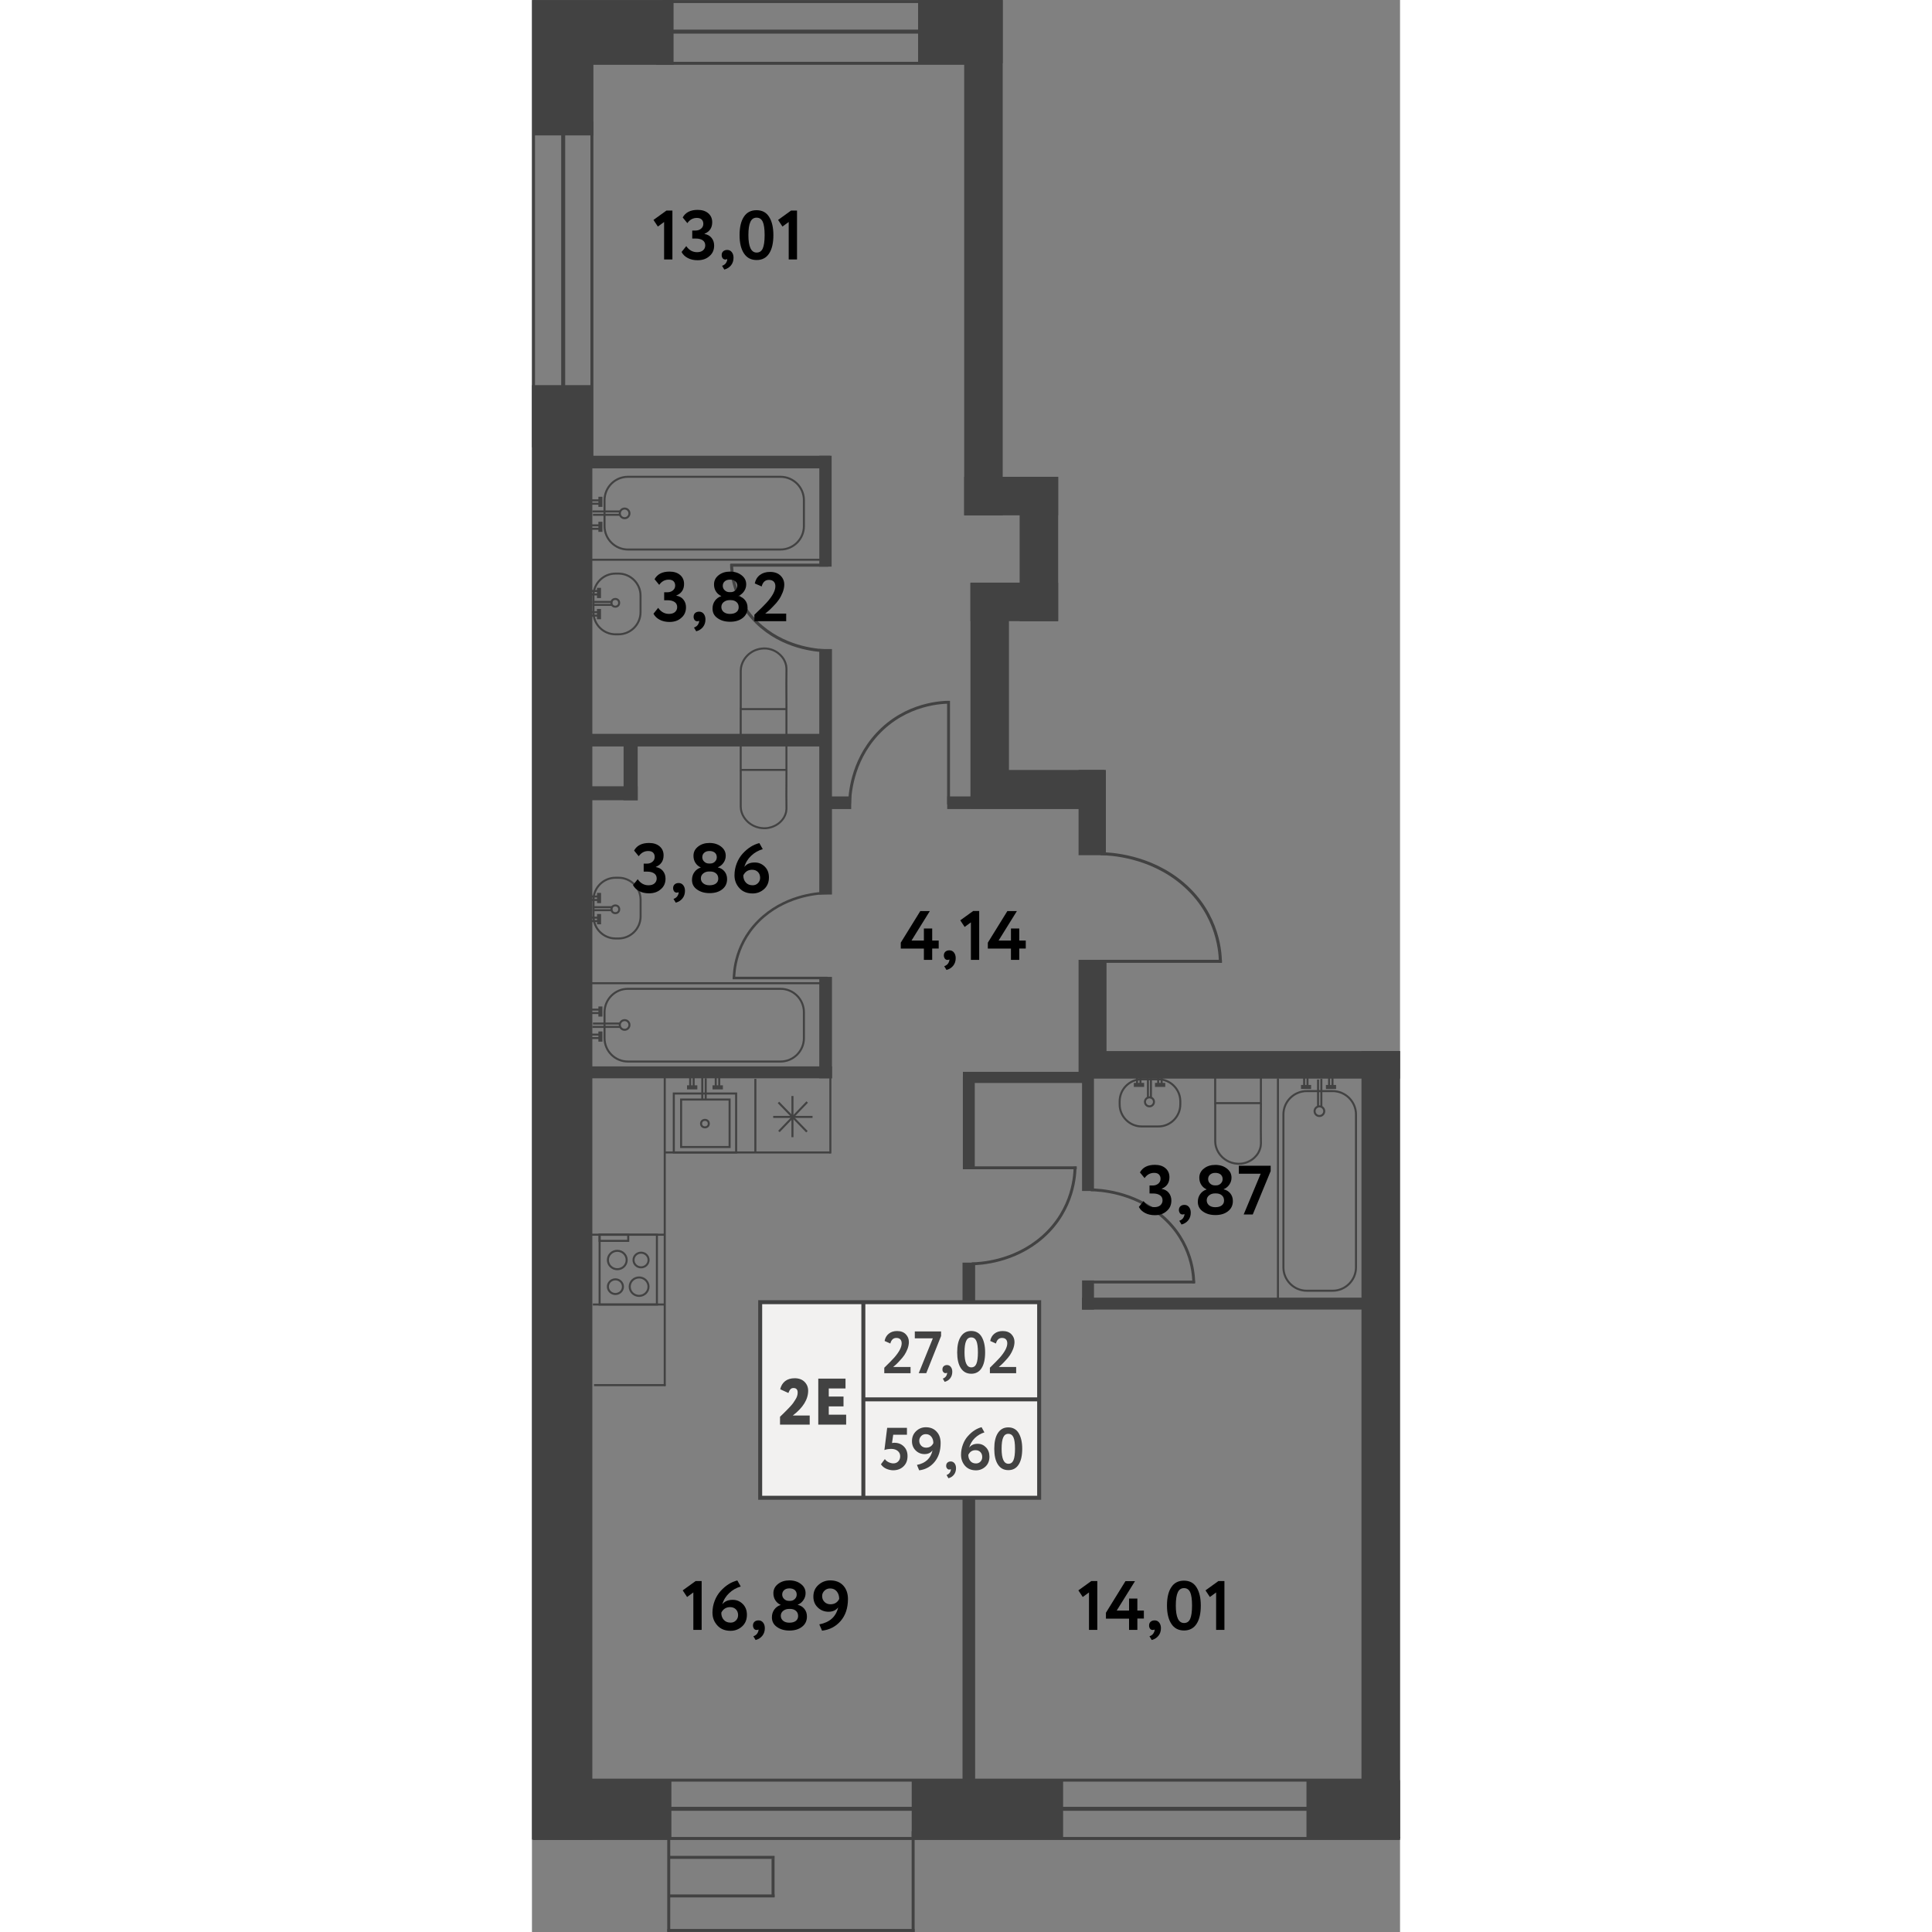 <?xml version="1.0" encoding="utf-8"?>
<!-- Generator: Adobe Illustrator 27.6.1, SVG Export Plug-In . SVG Version: 6.00 Build 0)  --><svg version="1.1" id="Слой_1" xmlns="http://www.w3.org/2000/svg" xmlns:xlink="http://www.w3.org/1999/xlink" x="0px" y="0px"
	 w="134.8px" h="300.01px" viewBox="0 0 134.8 300.01" enable-background="new 0 0 134.8 300.01" xml:space="preserve" width="200" height="200">
<rect x="0" y="0" width="134.8" height="300.01" fill="#808080" stroke="none"/>
<g id="Other">
	<g>
		<g>
			<line fill="none" stroke="#424242" stroke-width="0.473" stroke-miterlimit="10" x1="46" y1="87.76" x2="30.81" y2="87.76"/>
			<path fill="none" stroke="#424242" stroke-width="0.473" stroke-miterlimit="10" d="M45.91,101.06
				c-1.16-0.02-6.1-0.23-10.22-3.7C31.09,93.48,31,88.47,31,87.6"/>
		</g>
		<g>
			
				<line fill="none" stroke="#424242" stroke-width="0.473" stroke-miterlimit="10" x1="88.21" y1="149.28" x2="107.14" y2="149.28"/>
			<path fill="none" stroke="#424242" stroke-width="0.473" stroke-miterlimit="10" d="M88.31,132.56
				c1.44,0.03,7.6,0.29,12.74,4.66c5.74,4.88,5.85,11.18,5.85,12.27"/>
		</g>
		<g>
			
				<line fill="none" stroke="#424242" stroke-width="0.452" stroke-miterlimit="10" x1="67.84" y1="181.34" x2="84.6" y2="181.34"/>
			<path fill="none" stroke="#424242" stroke-width="0.452" stroke-miterlimit="10" d="M68.29,196.25
				c1.25-0.02,6.55-0.26,10.99-4.15c4.95-4.35,5.05-9.97,5.05-10.94"/>
		</g>
		<g>
			
				<line fill="none" stroke="#424242" stroke-width="0.396" stroke-miterlimit="10" x1="45.91" y1="151.87" x2="31.18" y2="151.87"/>
			<path fill="none" stroke="#424242" stroke-width="0.396" stroke-miterlimit="10" d="M45.84,138.66
				c-1.12,0.02-5.91,0.23-9.92,3.68c-4.47,3.86-4.55,8.83-4.55,9.69"/>
		</g>
		<g>
			
				<line fill="none" stroke="#424242" stroke-width="0.451" stroke-miterlimit="10" x1="64.69" y1="124.91" x2="64.69" y2="108.85"/>
			<path fill="none" stroke="#424242" stroke-width="0.451" stroke-miterlimit="10" d="M49.32,124.82
				c0.03-1.22,0.26-6.45,4.28-10.81c4.49-4.87,10.28-4.97,11.28-4.96"/>
		</g>
		<g>
			
				<line fill="none" stroke="#424242" stroke-width="0.445" stroke-miterlimit="10" x1="86.69" y1="199.08" x2="102.96" y2="199.08"/>
			<path fill="none" stroke="#424242" stroke-width="0.445" stroke-miterlimit="10" d="M86.78,184.76
				c1.24,0.02,6.53,0.25,10.95,3.99c4.94,4.18,5.03,9.57,5.03,10.51"/>
		</g>
	</g>
	<g>
		<line fill="none" stroke="#424242" stroke-width="0.463" stroke-miterlimit="10" x1="61.05" y1="0.24" x2="20.27" y2="0.24"/>
		<line fill="none" stroke="#424242" stroke-width="0.618" stroke-miterlimit="10" x1="61.07" y1="4.91" x2="20.65" y2="4.91"/>
		<line fill="none" stroke="#424242" stroke-width="0.463" stroke-miterlimit="10" x1="68.27" y1="9.83" x2="19.26" y2="9.83"/>
		
			<rect x="75.42" y="112.74" transform="matrix(6.123234e-17 -1 1 6.123234e-17 -48.256 201.053)" fill="#424242" width="1.96" height="23.83"/>
		<rect x="84.88" y="149.05" fill="#424242" width="4.34" height="18.25"/>
		<rect x="84.88" y="119.56" fill="#424242" width="4.24" height="13.24"/>
		
			<rect x="108.29" y="140.99" transform="matrix(2.738225e-10 1 -1 2.738225e-10 275.785 54.924)" fill="#424242" width="4.28" height="48.73"/>
		
			<rect x="37.73" y="158.59" transform="matrix(-1.277655e-10 1 -1 -1.277655e-10 205.177 113.966)" fill="#424242" width="15.75" height="1.97"/>
		
			<rect x="8.33" y="113.95" transform="matrix(-1 -5.857993e-11 5.857993e-11 -1 54.071 229.864)" fill="#424242" width="37.42" height="1.96"/>
		
			<rect x="10.98" y="118.83" transform="matrix(-2.028377e-10 -1 1 -2.028377e-10 -104.602 135.245)" fill="#424242" width="8.68" height="2.19"/>
		
			<rect x="8.13" y="122.09" transform="matrix(-1 2.128616e-10 -2.128616e-10 -1 24.549 246.356)" fill="#424242" width="8.28" height="2.17"/>
		
			<rect x="26.54" y="118.85" transform="matrix(-2.361838e-11 -1 1 -2.361838e-11 -74.235 165.446)" fill="#424242" width="38.12" height="1.97"/>
		
			<rect x="36.97" y="78.42" transform="matrix(-2.482986e-11 -1 1 -2.482986e-11 -33.797 124.961)" fill="#424242" width="17.22" height="1.91"/>
		
			<rect x="120.26" y="276.43" transform="matrix(-1 -6.809188e-11 6.809188e-11 -1 255.058 561.916)" fill="#424242" width="14.53" height="9.06"/>
		
			<rect x="58.97" y="276.43" transform="matrix(-1 -4.255985e-11 4.255985e-11 -1 141.451 561.867)" fill="#424242" width="23.51" height="9.01"/>
		
			<rect x="0" y="59.81" transform="matrix(-1 -5.223720e-10 5.223720e-10 -1 9.377 345.475)" fill="#424242" width="9.38" height="225.86"/>
		
			<rect x="60.68" y="173.47" transform="matrix(-9.477390e-11 -1 1 -9.477390e-11 -106.557 242.246)" fill="#424242" width="14.34" height="1.85"/>
		
			<rect x="0.24" y="9.83" transform="matrix(-1 -4.467594e-11 4.467594e-11 -1 9.781 30.859)" fill="#424242" width="9.3" height="11.19"/>
		
			<rect x="5.52" y="276.43" transform="matrix(-1 -4.035495e-11 4.035495e-11 -1 27.173 561.916)" fill="#424242" width="16.14" height="9.06"/>
		<line fill="none" stroke="#424242" stroke-width="0.463" stroke-miterlimit="10" x1="0.24" y1="0.01" x2="0.24" y2="69.48"/>
		<line fill="none" stroke="#424242" stroke-width="0.463" stroke-miterlimit="10" x1="9.31" y1="18.87" x2="9.31" y2="71.45"/>
		<line fill="none" stroke="#424242" stroke-width="0.618" stroke-miterlimit="10" x1="4.85" y1="18.98" x2="4.85" y2="70.77"/>
		<line fill="none" stroke="#424242" stroke-width="0.463" stroke-miterlimit="10" x1="131.8" y1="276.43" x2="6.64" y2="276.43"/>
		<line fill="none" stroke="#424242" stroke-width="0.463" stroke-miterlimit="10" x1="134.8" y1="285.49" x2="0.16" y2="285.49"/>
		
			<line fill="none" stroke="#424242" stroke-width="0.618" stroke-miterlimit="10" x1="131.8" y1="280.88" x2="10.95" y2="280.88"/>
		
			<rect x="0.24" y="0.01" transform="matrix(-1 -4.532831e-11 4.532831e-11 -1 22.228 10.073)" fill="#424242" width="21.75" height="10.06"/>
		
			<rect x="59.97" y="0" transform="matrix(-1 -1.630675e-10 1.630675e-10 -1 133.063 9.82)" fill="#424242" width="13.13" height="9.82"/>
		<rect x="66.92" y="166.44" fill="#424242" width="19.61" height="1.73"/>
		<rect x="128.81" y="163.22" fill="#424242" width="5.98" height="122.27"/>
		
			<rect x="46.61" y="122.67" transform="matrix(-3.157581e-11 1 -1 -3.157581e-11 172.244 77.065)" fill="#424242" width="1.96" height="3.97"/>
		
			<rect x="8.9" y="70.77" transform="matrix(-1 -5.857993e-11 5.857993e-11 -1 55.207 143.501)" fill="#424242" width="37.42" height="1.96"/>
		
			<rect x="66.87" y="196.06" transform="matrix(-1 -4.987056e-10 4.987056e-10 -1 135.689 473.556)" fill="#424242" width="1.96" height="81.43"/>
		
			<rect x="77.24" y="174.9" transform="matrix(-7.453942e-11 -1 1 -7.453942e-11 -89.48 262.181)" fill="#424242" width="18.23" height="1.85"/>
		
			<rect x="84.08" y="200.16" transform="matrix(-3.001385e-10 -1 1 -3.001385e-10 -114.739 287.44)" fill="#424242" width="4.53" height="1.85"/>
		
			<rect x="85.41" y="201.5" transform="matrix(-1 1.628330e-11 -1.628330e-11 -1 215.062 404.856)" fill="#424242" width="44.24" height="1.85"/>
		
			<rect x="9.08" y="165.59" transform="matrix(-1 1.915300e-11 -1.915300e-11 -1 55.667 333.034)" fill="#424242" width="37.51" height="1.85"/>
		<g>
			<line fill="none" stroke="#424242" stroke-width="0.463" stroke-miterlimit="10" x1="59.19" y1="284.35" x2="59.19" y2="300"/>
			
				<line fill="none" stroke="#424242" stroke-width="0.463" stroke-miterlimit="10" x1="21.24" y1="285.23" x2="21.24" y2="299.98"/>
			
				<line fill="none" stroke="#424242" stroke-width="0.463" stroke-miterlimit="10" x1="59.42" y1="299.77" x2="21.02" y2="299.77"/>
			
				<line fill="none" stroke="#424242" stroke-width="0.463" stroke-miterlimit="10" x1="37.68" y1="294.41" x2="21.24" y2="294.41"/>
			
				<line fill="none" stroke="#424242" stroke-width="0.463" stroke-miterlimit="10" x1="37.44" y1="288.63" x2="37.44" y2="294.58"/>
			
				<line fill="none" stroke="#424242" stroke-width="0.463" stroke-miterlimit="10" x1="37.68" y1="288.42" x2="21.24" y2="288.42"/>
		</g>
		<rect x="67.12" y="0.01" fill="#424242" width="5.98" height="80.02"/>
		<rect x="75.73" y="74.04" fill="#424242" width="5.98" height="22.42"/>
		<rect x="68.09" y="90.54" fill="#424242" width="5.98" height="34.29"/>
		
			<rect x="71.91" y="86.66" transform="matrix(8.698071e-11 -1 1 8.698071e-11 -18.572 168.365)" fill="#424242" width="5.98" height="13.62"/>
		
			<rect x="75.55" y="112.18" transform="matrix(1.268217e-10 -1 1 1.268217e-10 -44.004 201.095)" fill="#424242" width="5.98" height="20.74"/>
		
			<rect x="71.42" y="69.74" transform="matrix(9.032625e-11 -1 1 9.032625e-11 -2.621 151.444)" fill="#424242" width="5.98" height="14.59"/>
	</g>
</g>
<g id="Objects">
	<g>
		<g>
			<g>
				
					<rect x="10.49" y="191.73" transform="matrix(-1 -1.224647e-16 1.224647e-16 -1 29.893 394.305)" fill="none" stroke="#424242" stroke-width="0.317" stroke-miterlimit="10" width="8.9" height="10.84"/>
				<g>
					<g>
						
							<ellipse fill="none" stroke="#424242" stroke-width="0.317" stroke-miterlimit="10" cx="16.64" cy="199.8" rx="1.46" ry="1.43"/>
						
							<ellipse fill="none" stroke="#424242" stroke-width="0.317" stroke-miterlimit="10" cx="12.96" cy="199.8" rx="1.17" ry="1.14"/>
					</g>
					<g>
						
							<ellipse fill="none" stroke="#424242" stroke-width="0.317" stroke-miterlimit="10" cx="13.25" cy="195.66" rx="1.46" ry="1.43"/>
						
							<ellipse fill="none" stroke="#424242" stroke-width="0.317" stroke-miterlimit="10" cx="16.94" cy="195.66" rx="1.17" ry="1.14"/>
					</g>
				</g>
				
					<rect x="10.49" y="191.73" transform="matrix(-1 -2.451495e-12 2.451495e-12 -1 25.441 384.415)" fill="none" stroke="#424242" stroke-width="0.317" stroke-miterlimit="10" width="4.45" height="0.95"/>
			</g>
			
				<line fill="none" stroke="#424242" stroke-width="0.317" stroke-miterlimit="10" x1="20.62" y1="202.57" x2="9.46" y2="202.57"/>
			
				<line fill="none" stroke="#424242" stroke-width="0.317" stroke-miterlimit="10" x1="20.48" y1="191.73" x2="9.31" y2="191.73"/>
		</g>
		<g>
			
				<rect x="22.29" y="169.55" transform="matrix(4.413098e-11 -1 1 4.413098e-11 -147.525 201.247)" fill="none" stroke="#424242" stroke-width="0.317" stroke-miterlimit="10" width="9.15" height="9.68"/>
			
				<ellipse fill="none" stroke="#424242" stroke-width="0.317" stroke-miterlimit="10" cx="26.86" cy="174.48" rx="0.6" ry="0.58"/>
			<g>
				<g>
					
						<line fill="none" stroke="#424242" stroke-width="0.317" stroke-miterlimit="10" x1="28.54" y1="167.31" x2="28.54" y2="168.72"/>
					
						<line fill="none" stroke="#424242" stroke-width="0.317" stroke-miterlimit="10" x1="29.08" y1="167.31" x2="29.08" y2="168.72"/>
					
						<line fill="none" stroke="#424242" stroke-width="0.634" stroke-miterlimit="10" x1="28.04" y1="168.85" x2="29.65" y2="168.85"/>
				</g>
				<g>
					
						<line fill="none" stroke="#424242" stroke-width="0.317" stroke-miterlimit="10" x1="24.57" y1="167.31" x2="24.57" y2="168.72"/>
					
						<line fill="none" stroke="#424242" stroke-width="0.317" stroke-miterlimit="10" x1="25.11" y1="167.31" x2="25.11" y2="168.72"/>
					
						<line fill="none" stroke="#424242" stroke-width="0.634" stroke-miterlimit="10" x1="24.08" y1="168.85" x2="25.68" y2="168.85"/>
				</g>
			</g>
			
				<line fill="none" stroke="#424242" stroke-width="0.317" stroke-miterlimit="10" x1="26.45" y1="167.2" x2="26.45" y2="170.83"/>
			
				<line fill="none" stroke="#424242" stroke-width="0.317" stroke-miterlimit="10" x1="26.98" y1="167.44" x2="26.98" y2="170.83"/>
			
				<rect x="23.24" y="170.66" transform="matrix(4.655482e-11 -1 1 4.655482e-11 -147.499 201.353)" fill="none" stroke="#424242" stroke-width="0.317" stroke-miterlimit="10" width="7.37" height="7.53"/>
		</g>
		<g>
			
				<line fill="none" stroke="#424242" stroke-width="0.317" stroke-miterlimit="10" x1="40.45" y1="170.19" x2="40.45" y2="176.59"/>
			
				<line fill="none" stroke="#424242" stroke-width="0.317" stroke-miterlimit="10" x1="43.57" y1="173.44" x2="37.46" y2="173.44"/>
			
				<line fill="none" stroke="#424242" stroke-width="0.317" stroke-miterlimit="10" x1="42.74" y1="171.13" x2="38.35" y2="175.7"/>
			
				<line fill="none" stroke="#424242" stroke-width="0.317" stroke-miterlimit="10" x1="38.28" y1="171.19" x2="42.7" y2="175.74"/>
		</g>
		
			<line fill="none" stroke="#424242" stroke-width="0.317" stroke-miterlimit="10" x1="20.62" y1="167.34" x2="20.62" y2="215.21"/>
		
			<line fill="none" stroke="#424242" stroke-width="0.317" stroke-miterlimit="10" x1="20.62" y1="178.96" x2="46.34" y2="178.96"/>
		
			<line fill="none" stroke="#424242" stroke-width="0.317" stroke-miterlimit="10" x1="46.34" y1="179.12" x2="46.34" y2="167.31"/>
		
			<line fill="none" stroke="#424242" stroke-width="0.317" stroke-miterlimit="10" x1="34.69" y1="167.53" x2="34.69" y2="178.96"/>
		<line fill="none" stroke="#424242" stroke-width="0.317" stroke-miterlimit="10" x1="9.64" y1="215.09" x2="20.75" y2="215.09"/>
	</g>
	<g>
		<g>
			<path fill="none" stroke="#424242" stroke-width="0.314" stroke-miterlimit="10" d="M13.44,98.5h-0.47
				c-1.88,0-3.42-1.54-3.42-3.42v-2.59c0-1.88,1.54-3.42,3.42-3.42h0.47c1.88,0,3.42,1.54,3.42,3.42v2.59
				C16.86,96.96,15.32,98.5,13.44,98.5z"/>
			<circle fill="none" stroke="#424242" stroke-width="0.314" stroke-miterlimit="10" cx="12.94" cy="93.61" r="0.6"/>
			<g>
				<g>
					
						<line fill="none" stroke="#424242" stroke-width="0.314" stroke-miterlimit="10" x1="8.92" y1="95.06" x2="10.29" y2="95.06"/>
					
						<line fill="none" stroke="#424242" stroke-width="0.314" stroke-miterlimit="10" x1="8.92" y1="95.59" x2="10.29" y2="95.59"/>
					
						<line fill="none" stroke="#424242" stroke-width="0.627" stroke-miterlimit="10" x1="10.41" y1="94.56" x2="10.41" y2="96.16"/>
				</g>
				<g>
					
						<line fill="none" stroke="#424242" stroke-width="0.314" stroke-miterlimit="10" x1="8.87" y1="91.77" x2="10.28" y2="91.77"/>
					
						<line fill="none" stroke="#424242" stroke-width="0.314" stroke-miterlimit="10" x1="8.87" y1="92.31" x2="10.28" y2="92.31"/>
					
						<line fill="none" stroke="#424242" stroke-width="0.627" stroke-miterlimit="10" x1="10.41" y1="91.28" x2="10.41" y2="92.87"/>
				</g>
				<line fill="none" stroke="#424242" stroke-width="0.314" stroke-miterlimit="10" x1="9.4" y1="93.47" x2="12.48" y2="93.47"/>
				<line fill="none" stroke="#424242" stroke-width="0.314" stroke-miterlimit="10" x1="9.4" y1="93.93" x2="12.49" y2="93.93"/>
			</g>
		</g>
		<g>
			
				<rect x="33.9" y="108.63" transform="matrix(-1.836970e-16 1 -1 -1.836970e-16 148.145 76.212)" fill="none" stroke="#424242" stroke-width="0.314" stroke-miterlimit="10" width="4.14" height="7.1"/>
			<path fill="none" stroke="#424242" stroke-width="0.314" stroke-miterlimit="10" d="M39.52,110.11c-0.02-3.24-0.02-5.48,0-6.1
				c0-0.08,0.01-0.3-0.04-0.59c-0.02-0.14-0.1-0.55-0.37-1.02c-0.08-0.14-0.37-0.61-0.94-1.03c-0.71-0.51-1.43-0.63-1.66-0.65
				c-0.17-0.02-0.75-0.08-1.45,0.12c-0.29,0.08-0.71,0.24-1.13,0.54c-0.22,0.15-1.03,0.77-1.37,1.88c-0.11,0.38-0.14,0.7-0.14,0.92
				v5.86"/>
		</g>
		<g>
			<g>
				<path fill="none" stroke="#424242" stroke-width="0.314" stroke-miterlimit="10" d="M38.6,74.04H14.9c-2,0-3.63,1.63-3.63,3.63
					v4.03c0,2,1.63,3.63,3.63,3.63h23.7c2,0,3.63-1.63,3.63-3.63v-4.03C42.23,75.67,40.6,74.04,38.6,74.04z"/>
				<circle fill="none" stroke="#424242" stroke-width="0.314" stroke-miterlimit="10" cx="14.39" cy="79.72" r="0.75"/>
			</g>
			<g>
				<g>
					<line fill="none" stroke="#424242" stroke-width="0.314" stroke-miterlimit="10" x1="9.08" y1="78.22" x2="10.5" y2="78.22"/>
					<line fill="none" stroke="#424242" stroke-width="0.314" stroke-miterlimit="10" x1="9.08" y1="77.7" x2="10.5" y2="77.7"/>
					
						<line fill="none" stroke="#424242" stroke-width="0.627" stroke-miterlimit="10" x1="10.63" y1="78.71" x2="10.63" y2="77.14"/>
				</g>
				<g>
					<line fill="none" stroke="#424242" stroke-width="0.314" stroke-miterlimit="10" x1="9.08" y1="82.11" x2="10.5" y2="82.11"/>
					<line fill="none" stroke="#424242" stroke-width="0.314" stroke-miterlimit="10" x1="9.08" y1="81.58" x2="10.5" y2="81.58"/>
					
						<line fill="none" stroke="#424242" stroke-width="0.627" stroke-miterlimit="10" x1="10.63" y1="82.59" x2="10.63" y2="81.02"/>
				</g>
			</g>
			<line fill="none" stroke="#424242" stroke-width="0.314" stroke-miterlimit="10" x1="9.47" y1="79.94" x2="13.64" y2="79.94"/>
			<line fill="none" stroke="#424242" stroke-width="0.314" stroke-miterlimit="10" x1="9.38" y1="79.42" x2="13.78" y2="79.42"/>
		</g>
		<line fill="none" stroke="#424242" stroke-width="0.314" stroke-miterlimit="10" x1="46.1" y1="86.92" x2="8.75" y2="86.92"/>
		<g>
			<path fill="none" stroke="#424242" stroke-width="0.314" stroke-miterlimit="10" d="M13.45,136.3h-0.47
				c-1.88,0-3.42,1.54-3.42,3.42v2.59c0,1.88,1.54,3.42,3.42,3.42h0.47c1.88,0,3.42-1.54,3.42-3.42v-2.59
				C16.87,137.84,15.33,136.3,13.45,136.3z"/>
			<circle fill="none" stroke="#424242" stroke-width="0.314" stroke-miterlimit="10" cx="12.95" cy="141.2" r="0.6"/>
			<g>
				<g>
					
						<line fill="none" stroke="#424242" stroke-width="0.314" stroke-miterlimit="10" x1="8.93" y1="139.75" x2="10.3" y2="139.75"/>
					
						<line fill="none" stroke="#424242" stroke-width="0.314" stroke-miterlimit="10" x1="8.93" y1="139.21" x2="10.3" y2="139.21"/>
					
						<line fill="none" stroke="#424242" stroke-width="0.627" stroke-miterlimit="10" x1="10.42" y1="140.24" x2="10.42" y2="138.65"/>
				</g>
				<g>
					
						<line fill="none" stroke="#424242" stroke-width="0.314" stroke-miterlimit="10" x1="8.88" y1="143.03" x2="10.29" y2="143.03"/>
					
						<line fill="none" stroke="#424242" stroke-width="0.314" stroke-miterlimit="10" x1="8.88" y1="142.5" x2="10.29" y2="142.5"/>
					
						<line fill="none" stroke="#424242" stroke-width="0.627" stroke-miterlimit="10" x1="10.42" y1="143.53" x2="10.42" y2="141.93"/>
				</g>
				
					<line fill="none" stroke="#424242" stroke-width="0.314" stroke-miterlimit="10" x1="9.41" y1="141.34" x2="12.49" y2="141.34"/>
				
					<line fill="none" stroke="#424242" stroke-width="0.314" stroke-miterlimit="10" x1="9.41" y1="140.87" x2="12.5" y2="140.87"/>
			</g>
		</g>
		<g>
			
				<rect x="33.98" y="114.02" transform="matrix(6.123234e-17 -1 1 6.123234e-17 -81.604 153.538)" fill="none" stroke="#424242" stroke-width="0.307" stroke-miterlimit="10" width="3.98" height="7.1"/>
			<path fill="none" stroke="#424242" stroke-width="0.307" stroke-miterlimit="10" d="M39.52,119.56c-0.02,3.11-0.02,5.27,0,5.86
				c0,0.07,0.01,0.29-0.04,0.57c-0.02,0.13-0.1,0.53-0.37,0.98c-0.08,0.13-0.37,0.59-0.94,0.99c-0.71,0.49-1.43,0.6-1.66,0.63
				c-0.17,0.02-0.75,0.08-1.45-0.12c-0.29-0.08-0.71-0.23-1.13-0.52c-0.22-0.15-1.03-0.74-1.37-1.81c-0.11-0.36-0.14-0.68-0.14-0.89
				v-5.62"/>
		</g>
		<g>
			<g>
				<path fill="none" stroke="#424242" stroke-width="0.314" stroke-miterlimit="10" d="M38.6,164.84H14.9
					c-2,0-3.63-1.63-3.63-3.63v-4.03c0-2,1.63-3.63,3.63-3.63h23.7c2,0,3.63,1.63,3.63,3.63v4.03
					C42.23,163.21,40.6,164.84,38.6,164.84z"/>
				<circle fill="none" stroke="#424242" stroke-width="0.314" stroke-miterlimit="10" cx="14.39" cy="159.16" r="0.75"/>
			</g>
			<g>
				<g>
					
						<line fill="none" stroke="#424242" stroke-width="0.314" stroke-miterlimit="10" x1="9.08" y1="160.66" x2="10.5" y2="160.66"/>
					
						<line fill="none" stroke="#424242" stroke-width="0.314" stroke-miterlimit="10" x1="9.08" y1="161.19" x2="10.5" y2="161.19"/>
					
						<line fill="none" stroke="#424242" stroke-width="0.627" stroke-miterlimit="10" x1="10.63" y1="160.17" x2="10.63" y2="161.75"/>
				</g>
				<g>
					
						<line fill="none" stroke="#424242" stroke-width="0.314" stroke-miterlimit="10" x1="9.08" y1="156.78" x2="10.5" y2="156.78"/>
					
						<line fill="none" stroke="#424242" stroke-width="0.314" stroke-miterlimit="10" x1="9.08" y1="157.31" x2="10.5" y2="157.31"/>
					
						<line fill="none" stroke="#424242" stroke-width="0.627" stroke-miterlimit="10" x1="10.63" y1="156.29" x2="10.63" y2="157.86"/>
				</g>
			</g>
			
				<line fill="none" stroke="#424242" stroke-width="0.314" stroke-miterlimit="10" x1="9.47" y1="158.94" x2="13.64" y2="158.94"/>
			
				<line fill="none" stroke="#424242" stroke-width="0.314" stroke-miterlimit="10" x1="9.38" y1="159.46" x2="13.78" y2="159.46"/>
		</g>
		<line fill="none" stroke="#424242" stroke-width="0.314" stroke-miterlimit="10" x1="45.84" y1="152.68" x2="8.49" y2="152.68"/>
	</g>
	<g>
		<g>
			<path fill="none" stroke="#424242" stroke-width="0.314" stroke-miterlimit="10" d="M100.68,171.5v-0.48
				c0-1.88-1.54-3.42-3.42-3.42h-2.58c-1.88,0-3.42,1.54-3.42,3.42v0.48c0,1.88,1.54,3.42,3.42,3.42h2.58
				C99.14,174.93,100.68,173.39,100.68,171.5z"/>
			<circle fill="none" stroke="#424242" stroke-width="0.314" stroke-miterlimit="10" cx="95.89" cy="171.1" r="0.7"/>
			<g>
				<g>
					
						<line fill="none" stroke="#424242" stroke-width="0.314" stroke-miterlimit="10" x1="97.24" y1="166.97" x2="97.24" y2="168.34"/>
					
						<line fill="none" stroke="#424242" stroke-width="0.314" stroke-miterlimit="10" x1="97.78" y1="166.97" x2="97.78" y2="168.34"/>
					
						<line fill="none" stroke="#424242" stroke-width="0.627" stroke-miterlimit="10" x1="96.75" y1="168.47" x2="98.34" y2="168.47"/>
				</g>
				<g>
					
						<line fill="none" stroke="#424242" stroke-width="0.314" stroke-miterlimit="10" x1="93.96" y1="166.92" x2="93.96" y2="168.34"/>
					
						<line fill="none" stroke="#424242" stroke-width="0.314" stroke-miterlimit="10" x1="94.49" y1="166.92" x2="94.49" y2="168.34"/>
					
						<line fill="none" stroke="#424242" stroke-width="0.627" stroke-miterlimit="10" x1="93.46" y1="168.47" x2="95.06" y2="168.47"/>
				</g>
				
					<line fill="none" stroke="#424242" stroke-width="0.314" stroke-miterlimit="10" x1="95.65" y1="167.45" x2="95.65" y2="170.54"/>
				
					<line fill="none" stroke="#424242" stroke-width="0.314" stroke-miterlimit="10" x1="96.12" y1="167.45" x2="96.12" y2="170.55"/>
			</g>
		</g>
		<g>
			
				<rect x="107.58" y="165.68" transform="matrix(6.123234e-17 -1 1 6.123234e-17 -59.586 278.877)" fill="none" stroke="#424242" stroke-width="0.314" stroke-miterlimit="10" width="4.14" height="7.1"/>
			<path fill="none" stroke="#424242" stroke-width="0.314" stroke-miterlimit="10" d="M113.2,171.3c-0.02,3.24-0.02,5.48,0,6.1
				c0,0.08,0.01,0.3-0.04,0.59c-0.02,0.14-0.1,0.55-0.37,1.02c-0.08,0.14-0.37,0.61-0.94,1.03c-0.71,0.51-1.43,0.63-1.66,0.65
				c-0.17,0.02-0.75,0.08-1.45-0.12c-0.29-0.08-0.71-0.24-1.13-0.54c-0.22-0.15-1.03-0.77-1.37-1.88c-0.11-0.38-0.14-0.7-0.14-0.92
				v-5.86"/>
		</g>
		<g>
			<g>
				<path fill="none" stroke="#424242" stroke-width="0.314" stroke-miterlimit="10" d="M127.96,196.8v-23.74
					c0-2-1.63-3.63-3.63-3.63h-4.01c-2,0-3.63,1.63-3.63,3.63v23.74c0,2,1.63,3.63,3.63,3.63h4.01
					C126.33,200.43,127.96,198.79,127.96,196.8z"/>
				<circle fill="none" stroke="#424242" stroke-width="0.314" stroke-miterlimit="10" cx="122.28" cy="172.55" r="0.75"/>
			</g>
			<g>
				<g>
					
						<line fill="none" stroke="#424242" stroke-width="0.314" stroke-miterlimit="10" x1="123.78" y1="167.23" x2="123.78" y2="168.66"/>
					
						<line fill="none" stroke="#424242" stroke-width="0.314" stroke-miterlimit="10" x1="124.31" y1="167.23" x2="124.31" y2="168.66"/>
					
						<line fill="none" stroke="#424242" stroke-width="0.627" stroke-miterlimit="10" x1="123.29" y1="168.79" x2="124.87" y2="168.79"/>
				</g>
				<g>
					
						<line fill="none" stroke="#424242" stroke-width="0.314" stroke-miterlimit="10" x1="119.91" y1="167.23" x2="119.91" y2="168.66"/>
					
						<line fill="none" stroke="#424242" stroke-width="0.314" stroke-miterlimit="10" x1="120.43" y1="167.23" x2="120.43" y2="168.66"/>
					
						<line fill="none" stroke="#424242" stroke-width="0.627" stroke-miterlimit="10" x1="119.42" y1="168.79" x2="120.99" y2="168.79"/>
				</g>
			</g>
			
				<line fill="none" stroke="#424242" stroke-width="0.314" stroke-miterlimit="10" x1="122.07" y1="167.63" x2="122.07" y2="171.8"/>
			
				<line fill="none" stroke="#424242" stroke-width="0.314" stroke-miterlimit="10" x1="122.58" y1="167.54" x2="122.58" y2="171.94"/>
		</g>
		
			<line fill="none" stroke="#424242" stroke-width="0.314" stroke-miterlimit="10" x1="115.84" y1="202.43" x2="115.84" y2="167.46"/>
	</g>
</g>
<g id="Squares">
	<g>
		<path d="M96.73,188.7c-0.58,0-1.08-0.11-1.52-0.34c-0.44-0.23-0.76-0.54-0.97-0.94l0.73-0.91c0.44,0.63,1,0.94,1.68,0.94
			c0.4,0,0.71-0.1,0.93-0.29c0.22-0.2,0.34-0.45,0.34-0.76c0-0.35-0.13-0.61-0.39-0.79s-0.62-0.28-1.07-0.28H95.9v-1.24h0.5
			c0.34,0,0.63-0.1,0.86-0.29c0.23-0.2,0.35-0.44,0.35-0.75c0-0.29-0.09-0.51-0.26-0.68s-0.42-0.24-0.74-0.24
			c-0.61,0-1.1,0.27-1.48,0.81l-0.72-0.88c0.43-0.79,1.21-1.18,2.32-1.18c0.68,0,1.23,0.17,1.64,0.52s0.62,0.82,0.62,1.4
			c0,0.86-0.4,1.46-1.2,1.79v0.03c0.47,0.08,0.84,0.28,1.1,0.61s0.4,0.73,0.4,1.19c0,0.68-0.24,1.23-0.73,1.64
			C98.08,188.5,97.47,188.7,96.73,188.7z"/>
		<path d="M100.46,187.89c0-0.24,0.08-0.43,0.23-0.57c0.15-0.14,0.37-0.22,0.63-0.22c0.29,0,0.53,0.11,0.71,0.34
			c0.18,0.23,0.27,0.52,0.27,0.87c0,0.45-0.12,0.84-0.38,1.17c-0.25,0.32-0.6,0.55-1.05,0.67l-0.35-0.58
			c0.34-0.12,0.56-0.31,0.68-0.57c0.11-0.22,0.15-0.39,0.1-0.5c-0.04,0.06-0.14,0.09-0.29,0.09c-0.16,0-0.29-0.07-0.4-0.2
			C100.52,188.25,100.46,188.09,100.46,187.89z"/>
		<path d="M103.4,186.63c0-0.46,0.12-0.86,0.37-1.21c0.25-0.34,0.57-0.58,0.98-0.71v-0.03c-0.33-0.14-0.6-0.37-0.81-0.69
			c-0.21-0.32-0.31-0.69-0.31-1.11c0-0.58,0.24-1.06,0.72-1.43c0.48-0.38,1.07-0.56,1.77-0.56c0.71,0,1.31,0.19,1.78,0.56
			c0.49,0.37,0.73,0.84,0.73,1.43c0,0.38-0.11,0.74-0.33,1.06c-0.22,0.33-0.51,0.57-0.88,0.72v0.03c0.41,0.09,0.75,0.29,1.02,0.62
			s0.4,0.73,0.4,1.19c0,0.68-0.26,1.21-0.77,1.6c-0.5,0.39-1.15,0.58-1.94,0.58c-0.79,0-1.44-0.19-1.95-0.56
			C103.66,187.76,103.4,187.25,103.4,186.63z M106.24,185.32h-0.19c-0.35,0-0.65,0.1-0.9,0.3c-0.25,0.2-0.37,0.46-0.37,0.77
			c0,0.31,0.12,0.57,0.36,0.77c0.24,0.2,0.57,0.3,0.97,0.3c0.44,0,0.78-0.1,1.02-0.29c0.24-0.2,0.35-0.45,0.34-0.78
			c-0.01-0.33-0.12-0.59-0.35-0.78S106.6,185.32,106.24,185.32z M106.03,184.07h0.21c0.28,0,0.52-0.09,0.72-0.29
			s0.29-0.42,0.29-0.69c0-0.3-0.11-0.54-0.31-0.71c-0.21-0.17-0.49-0.25-0.83-0.25c-0.34,0-0.61,0.09-0.81,0.27
			c-0.2,0.18-0.3,0.41-0.3,0.69c0,0.27,0.1,0.5,0.3,0.69S105.73,184.07,106.03,184.07z"/>
		<path d="M113.16,182.26h-3.39v-1.24h4.94v0.83l-2.78,6.74h-1.41L113.16,182.26z"/>
	</g>
	<g>
		<path d="M85.53,247.99l-0.68-1.03l2.01-1.45h0.93v7.59H86.5v-5.82L85.53,247.99z"/>
		<path d="M94.01,253.1h-1.29v-1.75h-3.59v-0.92l3.03-4.9h1.48l-2.84,4.57h1.92v-1.87h1.29v1.87h1.01v1.24h-1.01V253.1z"/>
		<path d="M95.83,252.41c0-0.24,0.08-0.43,0.23-0.57c0.15-0.14,0.37-0.22,0.63-0.22c0.29,0,0.53,0.11,0.71,0.34
			c0.18,0.23,0.27,0.52,0.27,0.87c0,0.45-0.12,0.84-0.38,1.17c-0.25,0.32-0.6,0.55-1.05,0.67l-0.35-0.58
			c0.34-0.12,0.56-0.31,0.68-0.57c0.11-0.22,0.15-0.39,0.1-0.5c-0.04,0.06-0.14,0.09-0.29,0.09c-0.16,0-0.29-0.07-0.4-0.2
			C95.88,252.77,95.83,252.61,95.83,252.41z"/>
		<path d="M101.24,245.45c0.88,0,1.53,0.35,1.96,1.04c0.44,0.7,0.66,1.64,0.66,2.83c0,1.23-0.22,2.18-0.66,2.85
			s-1.09,1.02-1.94,1.02c-0.86,0-1.52-0.34-1.97-1.03s-0.68-1.63-0.68-2.84c0-1.22,0.22-2.17,0.67-2.85
			C99.72,245.79,100.38,245.45,101.24,245.45z M99.98,249.32c0,1.81,0.43,2.71,1.28,2.71c0.44,0,0.76-0.21,0.95-0.64
			c0.19-0.43,0.29-1.12,0.29-2.08c0-0.95-0.1-1.64-0.29-2.06c-0.2-0.43-0.52-0.64-0.96-0.64c-0.44,0-0.76,0.22-0.96,0.65
			C100.08,247.71,99.98,248.39,99.98,249.32z"/>
		<path d="M105.27,247.99l-0.68-1.03l2.01-1.45h0.93v7.59h-1.29v-5.82L105.27,247.99z"/>
	</g>
	<g>
		<path d="M24.09,247.99l-0.68-1.03l2.01-1.45h0.93v7.59h-1.29v-5.82L24.09,247.99z"/>
		<path d="M28.03,250.42c0-0.65,0.12-1.27,0.35-1.86s0.55-1.1,0.94-1.53c0.78-0.84,1.63-1.38,2.57-1.61l0.53,0.94
			c-0.69,0.2-1.29,0.54-1.8,1.03c-0.51,0.48-0.87,1.06-1.06,1.74c0.35-0.47,0.89-0.7,1.62-0.7c0.61,0,1.13,0.22,1.56,0.65
			c0.43,0.43,0.64,0.99,0.64,1.67c0,0.76-0.25,1.36-0.76,1.82c-0.51,0.45-1.1,0.67-1.77,0.67c-0.86,0-1.54-0.27-2.04-0.81
			C28.28,251.86,28.03,251.2,28.03,250.42z M29.4,250.43c0,0.45,0.13,0.83,0.39,1.11c0.26,0.29,0.61,0.43,1.06,0.43
			c0.34,0,0.61-0.11,0.83-0.34c0.22-0.22,0.33-0.5,0.33-0.82c0-0.37-0.11-0.67-0.34-0.9c-0.22-0.23-0.53-0.35-0.93-0.35
			C30.13,249.58,29.68,249.86,29.4,250.43z"/>
		<path d="M34.32,252.41c0-0.24,0.08-0.43,0.23-0.57c0.15-0.14,0.37-0.22,0.63-0.22c0.29,0,0.53,0.11,0.71,0.34
			c0.18,0.23,0.27,0.52,0.27,0.87c0,0.45-0.12,0.84-0.38,1.17c-0.25,0.32-0.6,0.55-1.05,0.67l-0.35-0.58
			c0.34-0.12,0.56-0.31,0.68-0.57c0.11-0.22,0.15-0.39,0.1-0.5c-0.04,0.06-0.14,0.09-0.29,0.09c-0.16,0-0.29-0.07-0.4-0.2
			C34.38,252.77,34.32,252.61,34.32,252.41z"/>
		<path d="M37.26,251.15c0-0.46,0.12-0.86,0.37-1.21c0.25-0.34,0.57-0.58,0.98-0.71v-0.03c-0.33-0.14-0.6-0.37-0.81-0.69
			c-0.21-0.32-0.31-0.69-0.31-1.11c0-0.58,0.24-1.06,0.72-1.43c0.48-0.38,1.07-0.56,1.77-0.56c0.71,0,1.31,0.19,1.78,0.56
			c0.49,0.37,0.73,0.84,0.73,1.43c0,0.38-0.11,0.74-0.33,1.06c-0.22,0.33-0.51,0.57-0.88,0.72v0.03c0.41,0.09,0.75,0.29,1.02,0.62
			s0.4,0.73,0.4,1.19c0,0.68-0.26,1.21-0.77,1.6c-0.5,0.39-1.15,0.58-1.94,0.58c-0.79,0-1.44-0.19-1.95-0.56
			C37.52,252.28,37.26,251.77,37.26,251.15z M40.1,249.84h-0.19c-0.35,0-0.65,0.1-0.9,0.3c-0.25,0.2-0.37,0.46-0.37,0.77
			c0,0.31,0.12,0.57,0.36,0.77c0.24,0.2,0.57,0.3,0.97,0.3c0.44,0,0.78-0.1,1.02-0.29c0.24-0.2,0.35-0.45,0.34-0.78
			c-0.01-0.33-0.12-0.59-0.35-0.78S40.47,249.84,40.1,249.84z M39.89,248.59h0.21c0.28,0,0.52-0.09,0.72-0.29s0.29-0.42,0.29-0.69
			c0-0.3-0.11-0.54-0.31-0.71c-0.21-0.17-0.49-0.25-0.83-0.25c-0.34,0-0.61,0.09-0.81,0.27c-0.2,0.18-0.3,0.41-0.3,0.69
			c0,0.27,0.1,0.5,0.3,0.69S39.6,248.59,39.89,248.59z"/>
		<path d="M49.07,248.3c0,1.4-0.38,2.54-1.14,3.42c-0.75,0.86-1.71,1.36-2.88,1.5l-0.43-0.98c1.62-0.31,2.6-1.19,2.93-2.64
			c-0.34,0.45-0.84,0.68-1.49,0.68c-0.66,0-1.22-0.22-1.68-0.67c-0.46-0.44-0.68-1-0.68-1.68c0-0.75,0.26-1.36,0.8-1.83
			c0.52-0.46,1.13-0.69,1.81-0.69c0.86,0,1.54,0.27,2.03,0.8C48.82,246.74,49.07,247.44,49.07,248.3z M47.71,248.29
			c0-0.48-0.13-0.87-0.38-1.17c-0.25-0.31-0.6-0.46-1.03-0.46c-0.36,0-0.65,0.12-0.89,0.36c-0.23,0.23-0.35,0.51-0.35,0.83
			c0,0.35,0.12,0.65,0.36,0.9c0.24,0.25,0.56,0.37,0.95,0.37C46.99,249.11,47.44,248.84,47.71,248.29z"/>
	</g>
	<g>
		<path d="M18.18,138.72c-0.58,0-1.08-0.11-1.52-0.34c-0.44-0.23-0.76-0.54-0.97-0.94l0.73-0.91c0.44,0.63,1,0.94,1.68,0.94
			c0.4,0,0.71-0.1,0.93-0.29c0.22-0.2,0.34-0.45,0.34-0.76c0-0.35-0.13-0.61-0.39-0.79s-0.62-0.28-1.07-0.28h-0.56v-1.24h0.5
			c0.34,0,0.63-0.1,0.86-0.29c0.23-0.2,0.35-0.44,0.35-0.75c0-0.29-0.09-0.51-0.26-0.68c-0.17-0.16-0.42-0.24-0.74-0.24
			c-0.61,0-1.1,0.27-1.48,0.81l-0.72-0.88c0.43-0.79,1.21-1.18,2.32-1.18c0.68,0,1.23,0.17,1.64,0.52s0.62,0.82,0.62,1.4
			c0,0.86-0.4,1.46-1.2,1.79v0.03c0.47,0.08,0.84,0.28,1.1,0.61c0.27,0.33,0.4,0.73,0.4,1.19c0,0.68-0.24,1.23-0.73,1.64
			C19.53,138.51,18.92,138.72,18.18,138.72z"/>
		<path d="M21.92,137.91c0-0.24,0.08-0.43,0.23-0.57c0.15-0.14,0.36-0.22,0.63-0.22c0.29,0,0.53,0.11,0.71,0.34s0.27,0.52,0.27,0.87
			c0,0.45-0.12,0.84-0.38,1.17c-0.25,0.32-0.6,0.55-1.05,0.67l-0.35-0.58c0.34-0.12,0.56-0.31,0.68-0.57
			c0.11-0.22,0.15-0.39,0.1-0.5c-0.04,0.06-0.14,0.09-0.29,0.09c-0.16,0-0.29-0.07-0.4-0.2C21.97,138.26,21.92,138.1,21.92,137.91z"
			/>
		<path d="M24.85,136.64c0-0.46,0.12-0.86,0.37-1.21c0.25-0.34,0.57-0.58,0.98-0.71v-0.03c-0.33-0.14-0.6-0.37-0.81-0.69
			c-0.21-0.32-0.31-0.69-0.31-1.11c0-0.58,0.24-1.06,0.72-1.43c0.48-0.38,1.07-0.56,1.77-0.56c0.71,0,1.31,0.19,1.79,0.56
			c0.48,0.37,0.73,0.84,0.73,1.43c0,0.38-0.11,0.74-0.33,1.06c-0.22,0.33-0.52,0.57-0.88,0.72v0.03c0.41,0.09,0.75,0.29,1.02,0.62
			s0.4,0.73,0.4,1.19c0,0.68-0.26,1.21-0.77,1.6c-0.5,0.39-1.15,0.58-1.94,0.58s-1.44-0.19-1.95-0.56
			C25.11,137.77,24.85,137.27,24.85,136.64z M27.69,135.33H27.5c-0.35,0-0.65,0.1-0.9,0.3c-0.25,0.2-0.37,0.46-0.37,0.77
			c0,0.31,0.12,0.57,0.37,0.77c0.24,0.2,0.57,0.3,0.97,0.3c0.44,0,0.78-0.1,1.02-0.29c0.24-0.2,0.35-0.45,0.34-0.78
			c-0.01-0.33-0.12-0.59-0.35-0.78S28.06,135.33,27.69,135.33z M27.48,134.09h0.21c0.28,0,0.52-0.09,0.72-0.29
			c0.2-0.19,0.29-0.42,0.29-0.69c0-0.3-0.11-0.54-0.31-0.71c-0.21-0.17-0.49-0.25-0.83-0.25c-0.34,0-0.61,0.09-0.81,0.27
			c-0.2,0.18-0.3,0.41-0.3,0.69c0,0.27,0.1,0.5,0.3,0.69C26.94,133.99,27.19,134.09,27.48,134.09z"/>
		<path d="M31.45,135.92c0-0.65,0.12-1.27,0.35-1.86c0.23-0.59,0.55-1.1,0.94-1.53c0.78-0.84,1.63-1.38,2.57-1.61l0.53,0.94
			c-0.69,0.2-1.29,0.54-1.8,1.03c-0.51,0.48-0.87,1.06-1.06,1.74c0.35-0.47,0.89-0.7,1.62-0.7c0.61,0,1.13,0.22,1.56,0.65
			c0.43,0.43,0.64,0.99,0.64,1.67c0,0.76-0.25,1.36-0.76,1.82c-0.51,0.45-1.1,0.67-1.77,0.67c-0.86,0-1.54-0.27-2.04-0.81
			C31.7,137.36,31.45,136.69,31.45,135.92z M32.82,135.93c0,0.45,0.13,0.83,0.39,1.11c0.26,0.29,0.61,0.43,1.06,0.43
			c0.34,0,0.61-0.11,0.83-0.34c0.22-0.22,0.33-0.5,0.33-0.82c0-0.37-0.11-0.67-0.34-0.9c-0.22-0.23-0.53-0.35-0.93-0.35
			C33.55,135.07,33.1,135.36,32.82,135.93z"/>
	</g>
	<g>
		<path d="M62.15,149.05h-1.29v-1.75h-3.59v-0.92l3.03-4.9h1.48l-2.84,4.57h1.92v-1.87h1.29v1.87h1.01v1.24h-1.01V149.05z"/>
		<path d="M63.96,148.36c0-0.24,0.08-0.43,0.23-0.57c0.15-0.14,0.37-0.22,0.63-0.22c0.29,0,0.53,0.11,0.71,0.34
			c0.18,0.23,0.27,0.52,0.27,0.87c0,0.45-0.12,0.84-0.38,1.17c-0.25,0.32-0.6,0.55-1.05,0.67l-0.35-0.58
			c0.34-0.12,0.56-0.31,0.68-0.57c0.11-0.22,0.15-0.39,0.1-0.5c-0.04,0.06-0.14,0.09-0.29,0.09c-0.16,0-0.29-0.07-0.4-0.2
			C64.02,148.72,63.96,148.56,63.96,148.36z"/>
		<path d="M67.19,143.94l-0.68-1.03l2.01-1.45h0.93v7.59h-1.29v-5.82L67.19,143.94z"/>
		<path d="M75.67,149.05h-1.29v-1.75h-3.59v-0.92l3.03-4.9h1.48l-2.84,4.57h1.92v-1.87h1.29v1.87h1.01v1.24h-1.01V149.05z"/>
	</g>
	<g>
		<path d="M21.36,96.58c-0.58,0-1.08-0.11-1.52-0.34c-0.44-0.23-0.76-0.54-0.97-0.94l0.73-0.91c0.44,0.63,1,0.94,1.68,0.94
			c0.4,0,0.71-0.1,0.93-0.29c0.22-0.2,0.34-0.45,0.34-0.76c0-0.35-0.13-0.61-0.39-0.79s-0.62-0.28-1.07-0.28h-0.56v-1.24h0.5
			c0.34,0,0.63-0.1,0.86-0.29c0.23-0.2,0.35-0.44,0.35-0.75c0-0.29-0.09-0.51-0.26-0.68c-0.17-0.16-0.42-0.24-0.74-0.24
			c-0.61,0-1.1,0.27-1.48,0.81l-0.72-0.88c0.43-0.79,1.21-1.18,2.32-1.18c0.68,0,1.23,0.17,1.64,0.52s0.62,0.82,0.62,1.4
			c0,0.86-0.4,1.46-1.2,1.79v0.03c0.47,0.08,0.84,0.28,1.1,0.61c0.27,0.33,0.4,0.73,0.4,1.19c0,0.68-0.24,1.23-0.73,1.64
			C22.71,96.38,22.1,96.58,21.36,96.58z"/>
		<path d="M25.1,95.77c0-0.24,0.08-0.43,0.23-0.57c0.15-0.14,0.36-0.22,0.63-0.22c0.29,0,0.53,0.11,0.71,0.34
			c0.18,0.23,0.27,0.52,0.27,0.87c0,0.45-0.12,0.84-0.38,1.17c-0.25,0.32-0.6,0.55-1.05,0.67l-0.35-0.58
			c0.34-0.12,0.56-0.31,0.68-0.57c0.11-0.22,0.15-0.39,0.1-0.5c-0.04,0.06-0.14,0.09-0.29,0.09c-0.16,0-0.29-0.07-0.4-0.2
			C25.15,96.13,25.1,95.96,25.1,95.77z"/>
		<path d="M28.04,94.5c0-0.46,0.12-0.86,0.37-1.21c0.25-0.34,0.57-0.58,0.98-0.71v-0.03c-0.33-0.14-0.6-0.37-0.81-0.69
			c-0.21-0.32-0.31-0.69-0.31-1.11c0-0.58,0.24-1.06,0.72-1.43c0.48-0.38,1.07-0.56,1.77-0.56c0.71,0,1.31,0.19,1.78,0.56
			c0.49,0.37,0.73,0.84,0.73,1.43c0,0.38-0.11,0.74-0.33,1.06c-0.22,0.33-0.51,0.57-0.88,0.72v0.03c0.41,0.09,0.75,0.29,1.02,0.62
			s0.4,0.73,0.4,1.19c0,0.68-0.26,1.21-0.77,1.6c-0.5,0.39-1.15,0.58-1.94,0.58c-0.79,0-1.44-0.19-1.95-0.56
			C28.29,95.63,28.04,95.13,28.04,94.5z M30.87,93.19h-0.19c-0.35,0-0.65,0.1-0.9,0.3c-0.25,0.2-0.37,0.46-0.37,0.77
			c0,0.31,0.12,0.57,0.36,0.77c0.24,0.2,0.57,0.3,0.97,0.3c0.44,0,0.78-0.1,1.02-0.29c0.24-0.2,0.35-0.45,0.34-0.78
			c-0.01-0.33-0.12-0.59-0.35-0.78S31.24,93.19,30.87,93.19z M30.66,91.95h0.21c0.28,0,0.52-0.09,0.72-0.29s0.29-0.42,0.29-0.69
			c0-0.3-0.11-0.54-0.31-0.71c-0.21-0.17-0.49-0.25-0.83-0.25c-0.34,0-0.61,0.09-0.81,0.27c-0.2,0.18-0.3,0.41-0.3,0.69
			c0,0.27,0.1,0.5,0.3,0.69S30.37,91.95,30.66,91.95z"/>
		<path d="M39.48,96.46h-4.94v-1c0.9-0.85,1.53-1.47,1.87-1.85c0.93-1.02,1.39-1.88,1.39-2.58c0-0.31-0.09-0.55-0.26-0.72
			c-0.17-0.17-0.42-0.26-0.74-0.26c-0.58,0-0.95,0.34-1.13,1.02L34.6,90.6c0.11-0.55,0.37-0.99,0.79-1.31
			c0.42-0.32,0.94-0.48,1.57-0.48c0.7,0,1.25,0.19,1.64,0.58c0.39,0.38,0.58,0.85,0.58,1.39c0,0.39-0.09,0.8-0.26,1.24
			c-0.17,0.42-0.37,0.8-0.59,1.11c-0.23,0.33-0.5,0.66-0.82,0.97c-0.27,0.29-0.52,0.53-0.74,0.73c-0.11,0.1-0.29,0.25-0.55,0.45
			h3.26V96.46z"/>
	</g>
	<g>
		<path d="M19.55,35.18l-0.68-1.03l2.01-1.45h0.93v7.59h-1.29v-5.82L19.55,35.18z"/>
		<path d="M25.72,40.41c-0.58,0-1.08-0.11-1.52-0.34c-0.44-0.23-0.76-0.54-0.97-0.94l0.73-0.91c0.44,0.63,1,0.94,1.68,0.94
			c0.4,0,0.71-0.1,0.93-0.29c0.22-0.19,0.34-0.45,0.34-0.76c0-0.35-0.13-0.61-0.39-0.79s-0.62-0.28-1.07-0.28h-0.56V35.8h0.51
			c0.34,0,0.63-0.1,0.86-0.29c0.23-0.19,0.35-0.44,0.35-0.75c0-0.29-0.09-0.51-0.26-0.68c-0.17-0.16-0.42-0.24-0.74-0.24
			c-0.61,0-1.1,0.27-1.48,0.81l-0.72-0.88c0.43-0.79,1.21-1.18,2.32-1.18c0.68,0,1.23,0.17,1.64,0.52s0.62,0.82,0.62,1.4
			c0,0.86-0.4,1.46-1.2,1.79v0.03c0.47,0.08,0.84,0.28,1.1,0.61c0.27,0.33,0.4,0.73,0.4,1.19c0,0.69-0.24,1.23-0.73,1.64
			C27.08,40.21,26.46,40.41,25.72,40.41z"/>
		<path d="M29.46,39.6c0-0.24,0.08-0.43,0.23-0.57c0.15-0.14,0.37-0.22,0.63-0.22c0.29,0,0.53,0.11,0.71,0.34
			c0.18,0.23,0.27,0.52,0.27,0.87c0,0.45-0.12,0.84-0.38,1.17c-0.25,0.32-0.6,0.55-1.05,0.67l-0.35-0.58
			c0.34-0.12,0.56-0.31,0.68-0.57c0.11-0.22,0.15-0.39,0.1-0.5c-0.04,0.06-0.14,0.09-0.29,0.09c-0.16,0-0.29-0.07-0.4-0.2
			C29.51,39.96,29.46,39.79,29.46,39.6z"/>
		<path d="M34.87,32.64c0.88,0,1.53,0.35,1.96,1.04c0.44,0.7,0.66,1.64,0.66,2.83c0,1.23-0.22,2.18-0.66,2.85
			c-0.44,0.68-1.09,1.02-1.94,1.02c-0.86,0-1.52-0.34-1.97-1.03c-0.46-0.69-0.68-1.63-0.68-2.84c0-1.22,0.22-2.17,0.67-2.85
			C33.35,32.98,34.01,32.64,34.87,32.64z M33.61,36.51c0,1.81,0.43,2.71,1.28,2.71c0.44,0,0.76-0.21,0.95-0.64
			c0.19-0.43,0.29-1.12,0.29-2.08c0-0.95-0.1-1.64-0.29-2.06c-0.2-0.43-0.52-0.64-0.96-0.64c-0.44,0-0.76,0.22-0.96,0.65
			C33.71,34.89,33.61,35.58,33.61,36.51z"/>
		<path d="M38.9,35.18l-0.68-1.03l2.01-1.45h0.93v7.59h-1.29v-5.82L38.9,35.18z"/>
	</g>
</g>
<g id="num-5">
	<g>
		
			<rect x="35.44" y="202.21" fill="#F2F1F0" stroke="#424242" stroke-width="0.618" stroke-miterlimit="10" width="43.32" height="30.37"/>
		
			<line fill="none" stroke="#424242" stroke-width="0.618" stroke-miterlimit="10" x1="51.46" y1="202.02" x2="51.46" y2="232.58"/>
	</g>
	<line fill="none" stroke="#424242" stroke-width="0.618" stroke-miterlimit="10" x1="51.39" y1="217.3" x2="78.76" y2="217.3"/>
	<g>
		<path fill="#424242" d="M43.13,221.22h-4.61v-1.22c0.01-0.01,0.17-0.17,0.5-0.48l0.56-0.56c0.12-0.14,0.29-0.31,0.49-0.51
			c0.23-0.25,0.39-0.44,0.49-0.58l0.34-0.52c0.24-0.36,0.36-0.73,0.36-1.11c0-0.47-0.22-0.7-0.65-0.7c-0.2,0-0.35,0.06-0.47,0.19
			c-0.12,0.13-0.22,0.32-0.32,0.58l-1.27-0.58c0.12-0.54,0.38-0.96,0.76-1.26c0.38-0.3,0.88-0.45,1.48-0.45
			c0.66,0,1.17,0.19,1.54,0.56c0.37,0.37,0.56,0.83,0.56,1.37c0,1.35-0.79,2.64-2.39,3.86h2.63V221.22z"/>
		<path fill="#424242" d="M48.79,221.22h-4.33v-7.14h4.23v1.53h-2.6v1.25h2.29v1.53h-2.29v1.29h2.7V221.22z"/>
	</g>
	<g>
		<path fill="#424242" d="M58.79,213.24h-4.08v-0.85c0.75-0.73,1.26-1.26,1.55-1.58c0.77-0.88,1.15-1.62,1.15-2.21
			c0-0.27-0.07-0.47-0.21-0.62c-0.14-0.15-0.35-0.22-0.61-0.22c-0.48,0-0.79,0.29-0.94,0.87l-0.89-0.4c0.09-0.48,0.3-0.85,0.65-1.13
			c0.35-0.28,0.78-0.41,1.29-0.41c0.58,0,1.03,0.17,1.35,0.5c0.32,0.33,0.48,0.73,0.48,1.2c0,0.33-0.07,0.69-0.21,1.07
			c-0.14,0.37-0.31,0.68-0.49,0.96c-0.19,0.28-0.42,0.56-0.68,0.83c-0.22,0.25-0.43,0.46-0.61,0.63c-0.09,0.09-0.24,0.22-0.45,0.39
			h2.7V213.24z"/>
		<path fill="#424242" d="M62.25,207.82h-2.8v-1.07h4.08v0.71l-2.3,5.77h-1.17L62.25,207.82z"/>
		<path fill="#424242" d="M63.74,212.65c0-0.2,0.06-0.37,0.19-0.49c0.13-0.12,0.3-0.19,0.52-0.19c0.24,0,0.44,0.1,0.59,0.29
			s0.23,0.44,0.23,0.75c0,0.39-0.1,0.72-0.31,1c-0.21,0.28-0.5,0.47-0.87,0.57l-0.29-0.5c0.28-0.11,0.47-0.27,0.57-0.49
			c0.09-0.19,0.12-0.33,0.08-0.43c-0.04,0.05-0.12,0.07-0.24,0.07c-0.13,0-0.24-0.06-0.33-0.17
			C63.78,212.96,63.74,212.82,63.74,212.65z"/>
		<path fill="#424242" d="M68.2,206.68c0.72,0,1.26,0.3,1.62,0.89c0.36,0.6,0.55,1.41,0.55,2.43c0,1.05-0.18,1.87-0.55,2.45
			s-0.9,0.87-1.6,0.87c-0.71,0-1.25-0.29-1.63-0.88c-0.38-0.59-0.56-1.4-0.56-2.44c0-1.04,0.18-1.86,0.56-2.44
			S67.49,206.68,68.2,206.68z M67.17,210c0,1.55,0.35,2.33,1.06,2.33c0.36,0,0.62-0.18,0.78-0.55c0.16-0.37,0.24-0.96,0.24-1.78
			c0-0.82-0.08-1.41-0.24-1.77c-0.16-0.36-0.43-0.55-0.8-0.55c-0.37,0-0.63,0.19-0.79,0.56C67.25,208.62,67.17,209.2,67.17,210z"/>
		<path fill="#424242" d="M75.19,213.24h-4.08v-0.85c0.75-0.73,1.26-1.26,1.55-1.58c0.77-0.88,1.15-1.62,1.15-2.21
			c0-0.27-0.07-0.47-0.21-0.62c-0.14-0.15-0.35-0.22-0.61-0.22c-0.48,0-0.79,0.29-0.94,0.87l-0.89-0.4c0.09-0.48,0.3-0.85,0.65-1.13
			c0.35-0.28,0.78-0.41,1.29-0.41c0.58,0,1.03,0.17,1.35,0.5c0.32,0.33,0.48,0.73,0.48,1.2c0,0.33-0.07,0.69-0.21,1.07
			c-0.14,0.37-0.31,0.68-0.49,0.96c-0.19,0.28-0.42,0.56-0.68,0.83c-0.22,0.25-0.43,0.46-0.61,0.63c-0.09,0.09-0.24,0.22-0.45,0.39
			h2.7V213.24z"/>
	</g>
	<g>
		<path fill="#424242" d="M54.73,225.17l0.43-3.45h3.07v1.07h-2.13l-0.19,1.29c0.12-0.03,0.25-0.04,0.37-0.04
			c0.59,0,1.08,0.19,1.46,0.57c0.39,0.38,0.58,0.88,0.58,1.5c0,0.67-0.21,1.21-0.64,1.61c-0.42,0.4-0.95,0.59-1.59,0.59
			c-0.35,0-0.71-0.08-1.08-0.24c-0.35-0.16-0.62-0.39-0.82-0.69l0.61-0.81c0.13,0.2,0.32,0.36,0.57,0.48
			c0.25,0.12,0.5,0.19,0.75,0.19c0.31,0,0.56-0.1,0.76-0.31c0.2-0.2,0.3-0.47,0.3-0.79c0-0.34-0.12-0.62-0.38-0.83
			c-0.25-0.21-0.59-0.32-1.01-0.32C55.34,225,54.98,225.06,54.73,225.17z"/>
		<path fill="#424242" d="M63.46,224.1c0,1.2-0.32,2.17-0.95,2.93c-0.62,0.74-1.41,1.17-2.38,1.29l-0.35-0.84
			c1.34-0.27,2.15-1.02,2.42-2.26c-0.28,0.39-0.7,0.58-1.23,0.58c-0.54,0-1.01-0.19-1.39-0.57c-0.38-0.38-0.57-0.86-0.57-1.44
			c0-0.64,0.22-1.16,0.66-1.57c0.43-0.4,0.93-0.59,1.49-0.59c0.71,0,1.27,0.23,1.68,0.69C63.26,222.76,63.46,223.35,63.46,224.1z
			 M62.33,224.09c0-0.41-0.11-0.74-0.32-1s-0.49-0.39-0.85-0.39c-0.3,0-0.54,0.1-0.73,0.31c-0.19,0.2-0.29,0.44-0.29,0.71
			c0,0.3,0.1,0.56,0.3,0.77c0.2,0.21,0.46,0.31,0.78,0.31C61.74,224.79,62.11,224.56,62.33,224.09z"/>
		<path fill="#424242" d="M64.32,227.62c0-0.2,0.06-0.37,0.19-0.49c0.13-0.12,0.3-0.19,0.52-0.19c0.24,0,0.44,0.1,0.59,0.29
			s0.23,0.44,0.23,0.75c0,0.39-0.1,0.72-0.31,1c-0.21,0.28-0.5,0.47-0.87,0.57l-0.29-0.5c0.28-0.11,0.47-0.27,0.57-0.49
			c0.09-0.19,0.12-0.33,0.08-0.43c-0.04,0.05-0.12,0.07-0.24,0.07c-0.13,0-0.24-0.06-0.33-0.17
			C64.36,227.92,64.32,227.78,64.32,227.62z"/>
		<path fill="#424242" d="M66.63,225.91c0-0.56,0.1-1.09,0.29-1.6s0.45-0.95,0.78-1.31c0.64-0.72,1.35-1.18,2.12-1.38l0.44,0.81
			c-0.57,0.17-1.06,0.47-1.49,0.88c-0.42,0.41-0.71,0.91-0.88,1.49c0.29-0.4,0.73-0.6,1.33-0.6c0.51,0,0.94,0.19,1.29,0.56
			c0.35,0.37,0.53,0.85,0.53,1.43c0,0.65-0.21,1.17-0.63,1.56c-0.42,0.38-0.91,0.57-1.46,0.57c-0.71,0-1.27-0.23-1.69-0.69
			C66.84,227.15,66.63,226.58,66.63,225.91z M67.76,225.92c0,0.39,0.11,0.71,0.32,0.96s0.5,0.37,0.88,0.37
			c0.28,0,0.51-0.1,0.69-0.29c0.18-0.19,0.27-0.43,0.27-0.7c0-0.32-0.09-0.57-0.28-0.77c-0.19-0.2-0.44-0.3-0.77-0.3
			C68.37,225.19,68,225.43,67.76,225.92z"/>
		<path fill="#424242" d="M73.96,221.65c0.72,0,1.26,0.3,1.62,0.89c0.36,0.6,0.55,1.41,0.55,2.43c0,1.05-0.18,1.87-0.55,2.45
			s-0.9,0.87-1.6,0.87c-0.71,0-1.25-0.29-1.63-0.88c-0.38-0.59-0.56-1.4-0.56-2.44c0-1.04,0.18-1.86,0.56-2.44
			S73.25,221.65,73.96,221.65z M72.93,224.97c0,1.55,0.35,2.33,1.06,2.33c0.36,0,0.62-0.18,0.78-0.55c0.16-0.37,0.24-0.96,0.24-1.78
			c0-0.82-0.08-1.41-0.24-1.77c-0.16-0.36-0.43-0.55-0.8-0.55c-0.37,0-0.63,0.19-0.79,0.56C73.01,223.58,72.93,224.17,72.93,224.97z
			"/>
	</g>
</g>
</svg>
